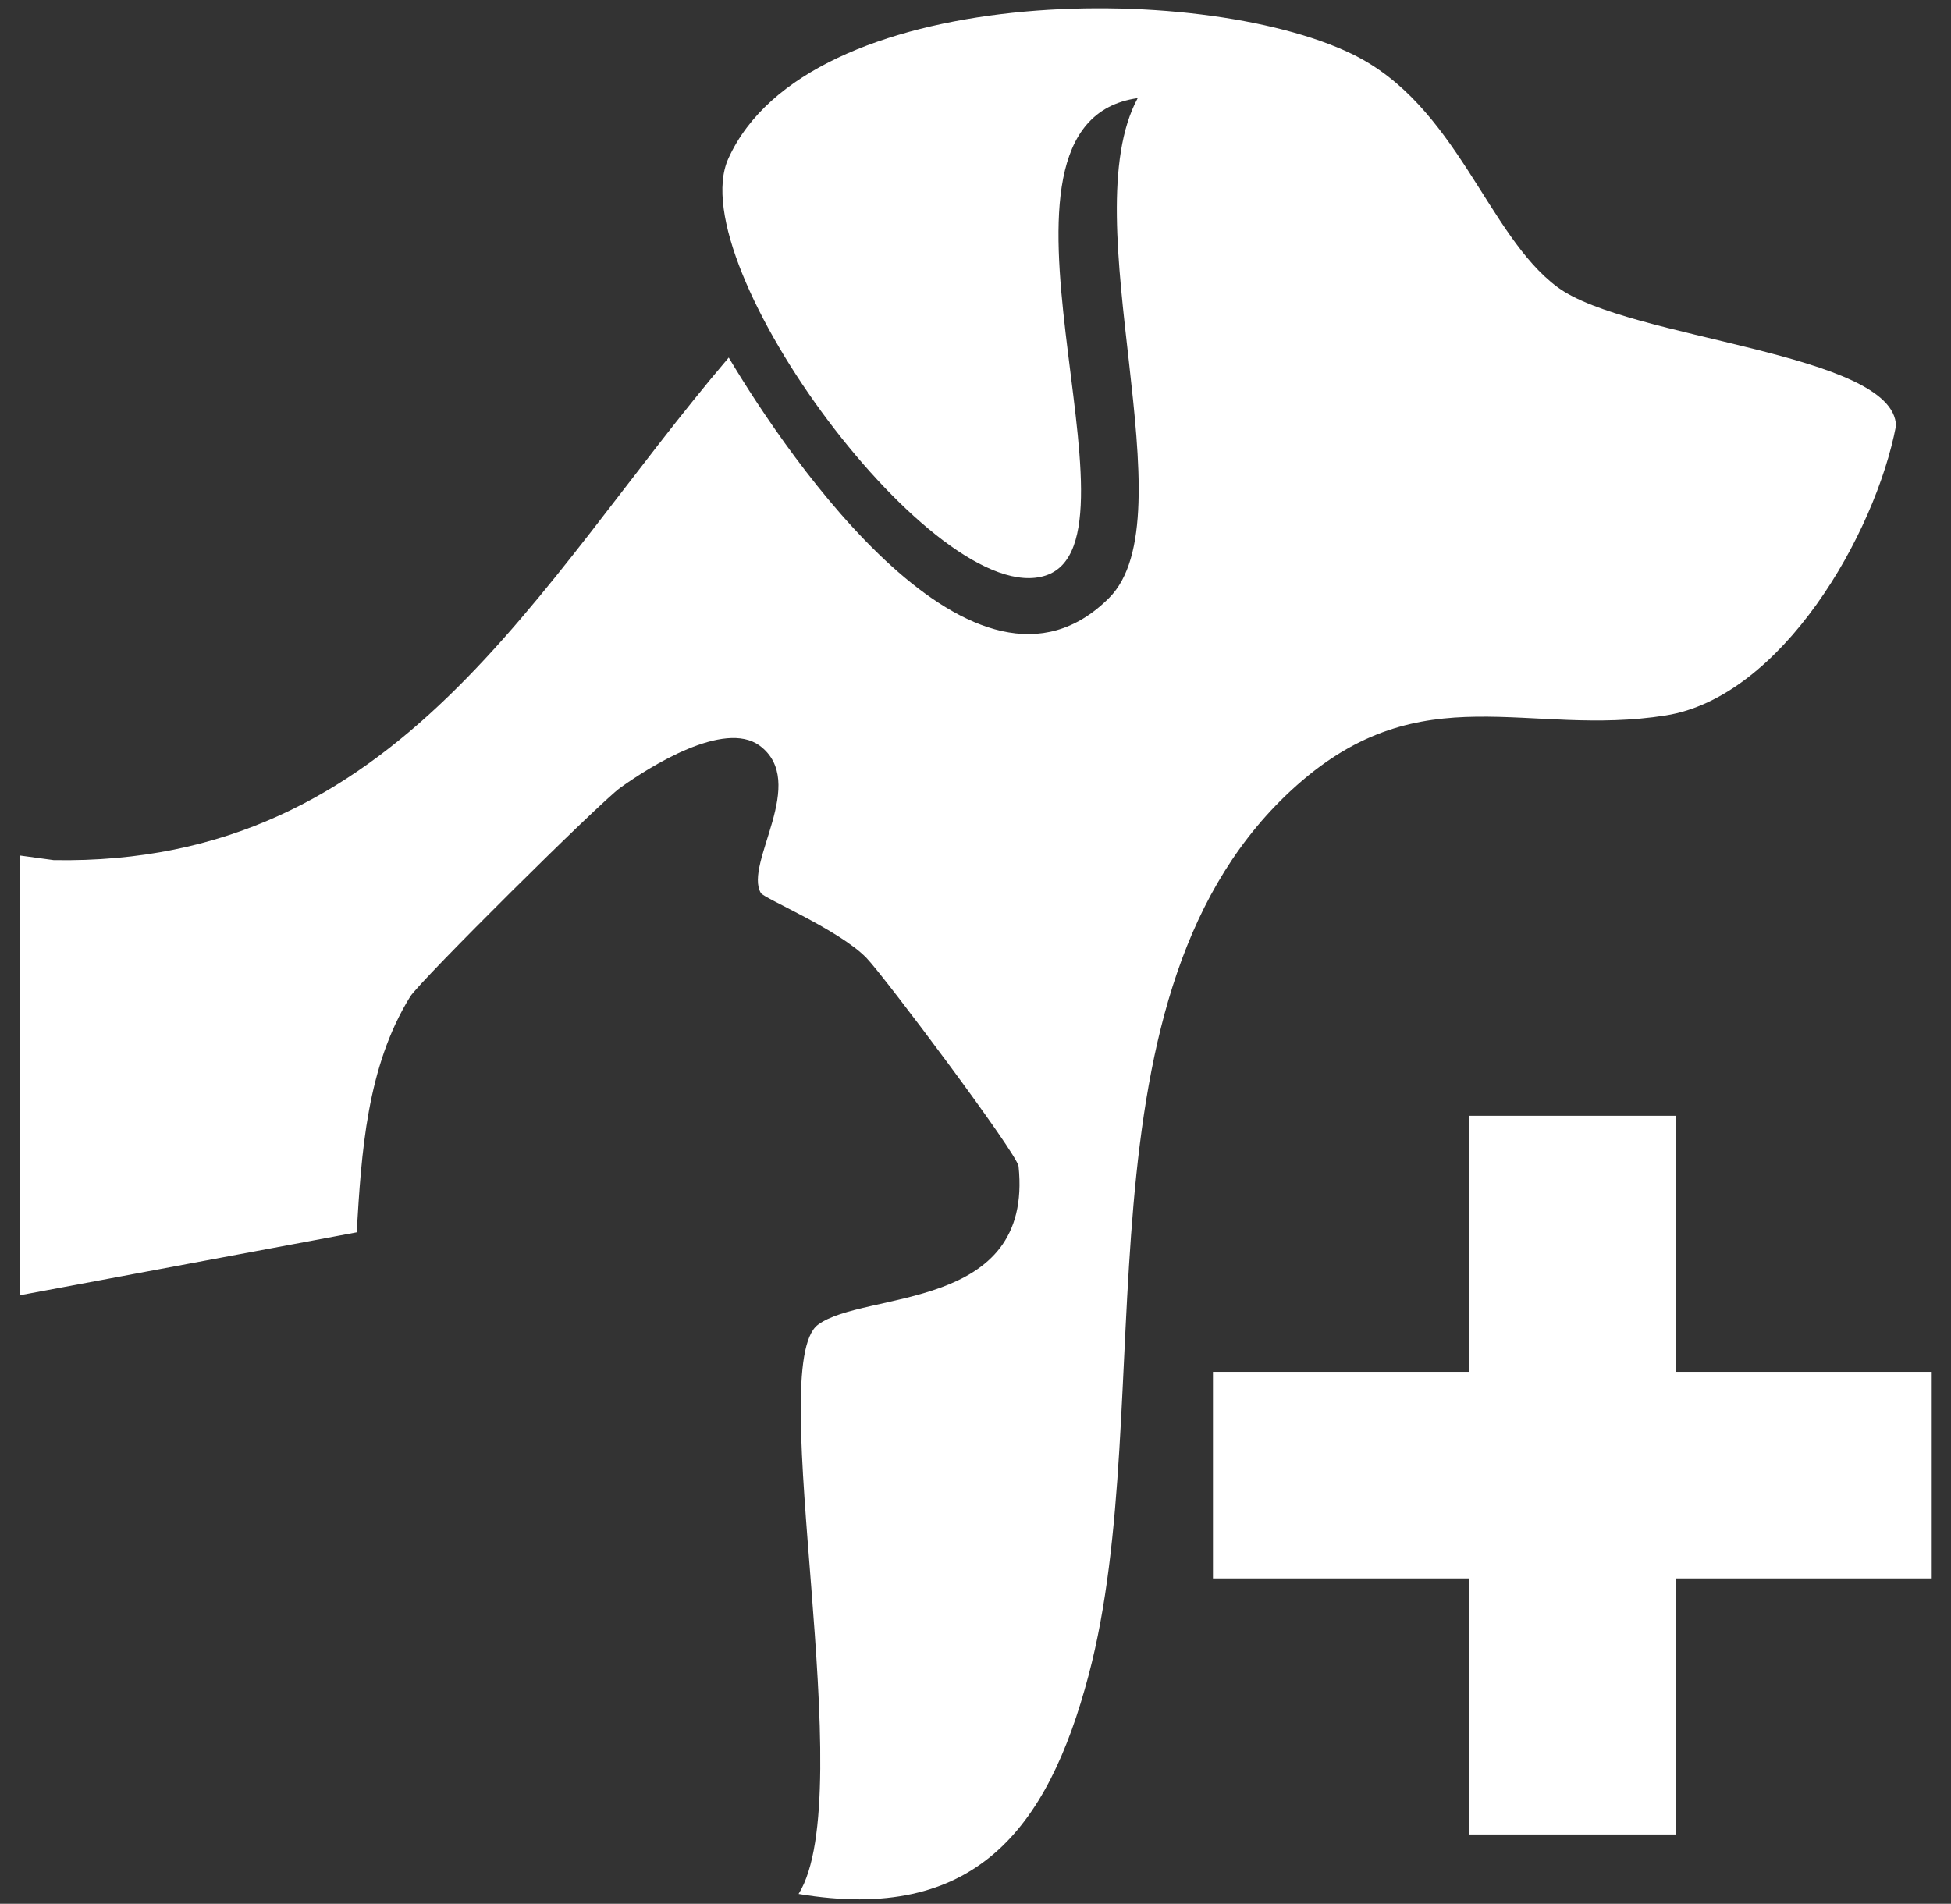 <svg width="83" height="81" viewBox="0 0 83 81" fill="none" xmlns="http://www.w3.org/2000/svg">
<rect x="0" y="0" width="83" height="81" fill="#333333" stroke="none"/>
<path d="M0.857 37.707V36.4L2.284 36.595C17.008 36.85 22.765 24.885 31.002 15.213C33.592 19.57 41.497 31.11 47.178 25.446C50.634 21.998 45.599 9.363 48.401 4.175C40.784 5.253 49.14 22.958 44.486 24.486C39.833 26.015 28.939 11.274 30.985 6.748C34.356 -0.716 51.008 -0.844 57.504 2.29C61.987 4.455 63.252 9.983 66.258 12.216C69.264 14.449 80.584 14.993 80.66 18.118C79.777 22.737 75.794 29.657 70.861 30.439C64.993 31.373 60.51 28.655 55.16 33.419C45.37 42.131 49.395 59.658 46.312 71.274C44.563 77.88 41.429 81.829 33.974 80.581C36.623 76.343 32.488 58.087 34.798 56.363C36.751 54.903 43.977 55.837 43.332 49.621C43.272 49.077 37.617 41.537 36.861 40.756C35.698 39.559 32.505 38.225 32.369 37.996C31.63 36.739 34.433 33.266 32.301 31.712C30.798 30.642 27.682 32.587 26.391 33.513C25.525 34.132 17.866 41.732 17.45 42.403C15.599 45.401 15.378 49.035 15.174 52.431L0.857 55.106V37.699V37.707Z" fill="white"/>
<path d="M82.18 58.367H71.286V47.472H62.497V58.367H51.602V67.156H62.497V78.05H71.286V67.156H82.18V58.367Z" fill="white"/>
</svg>
